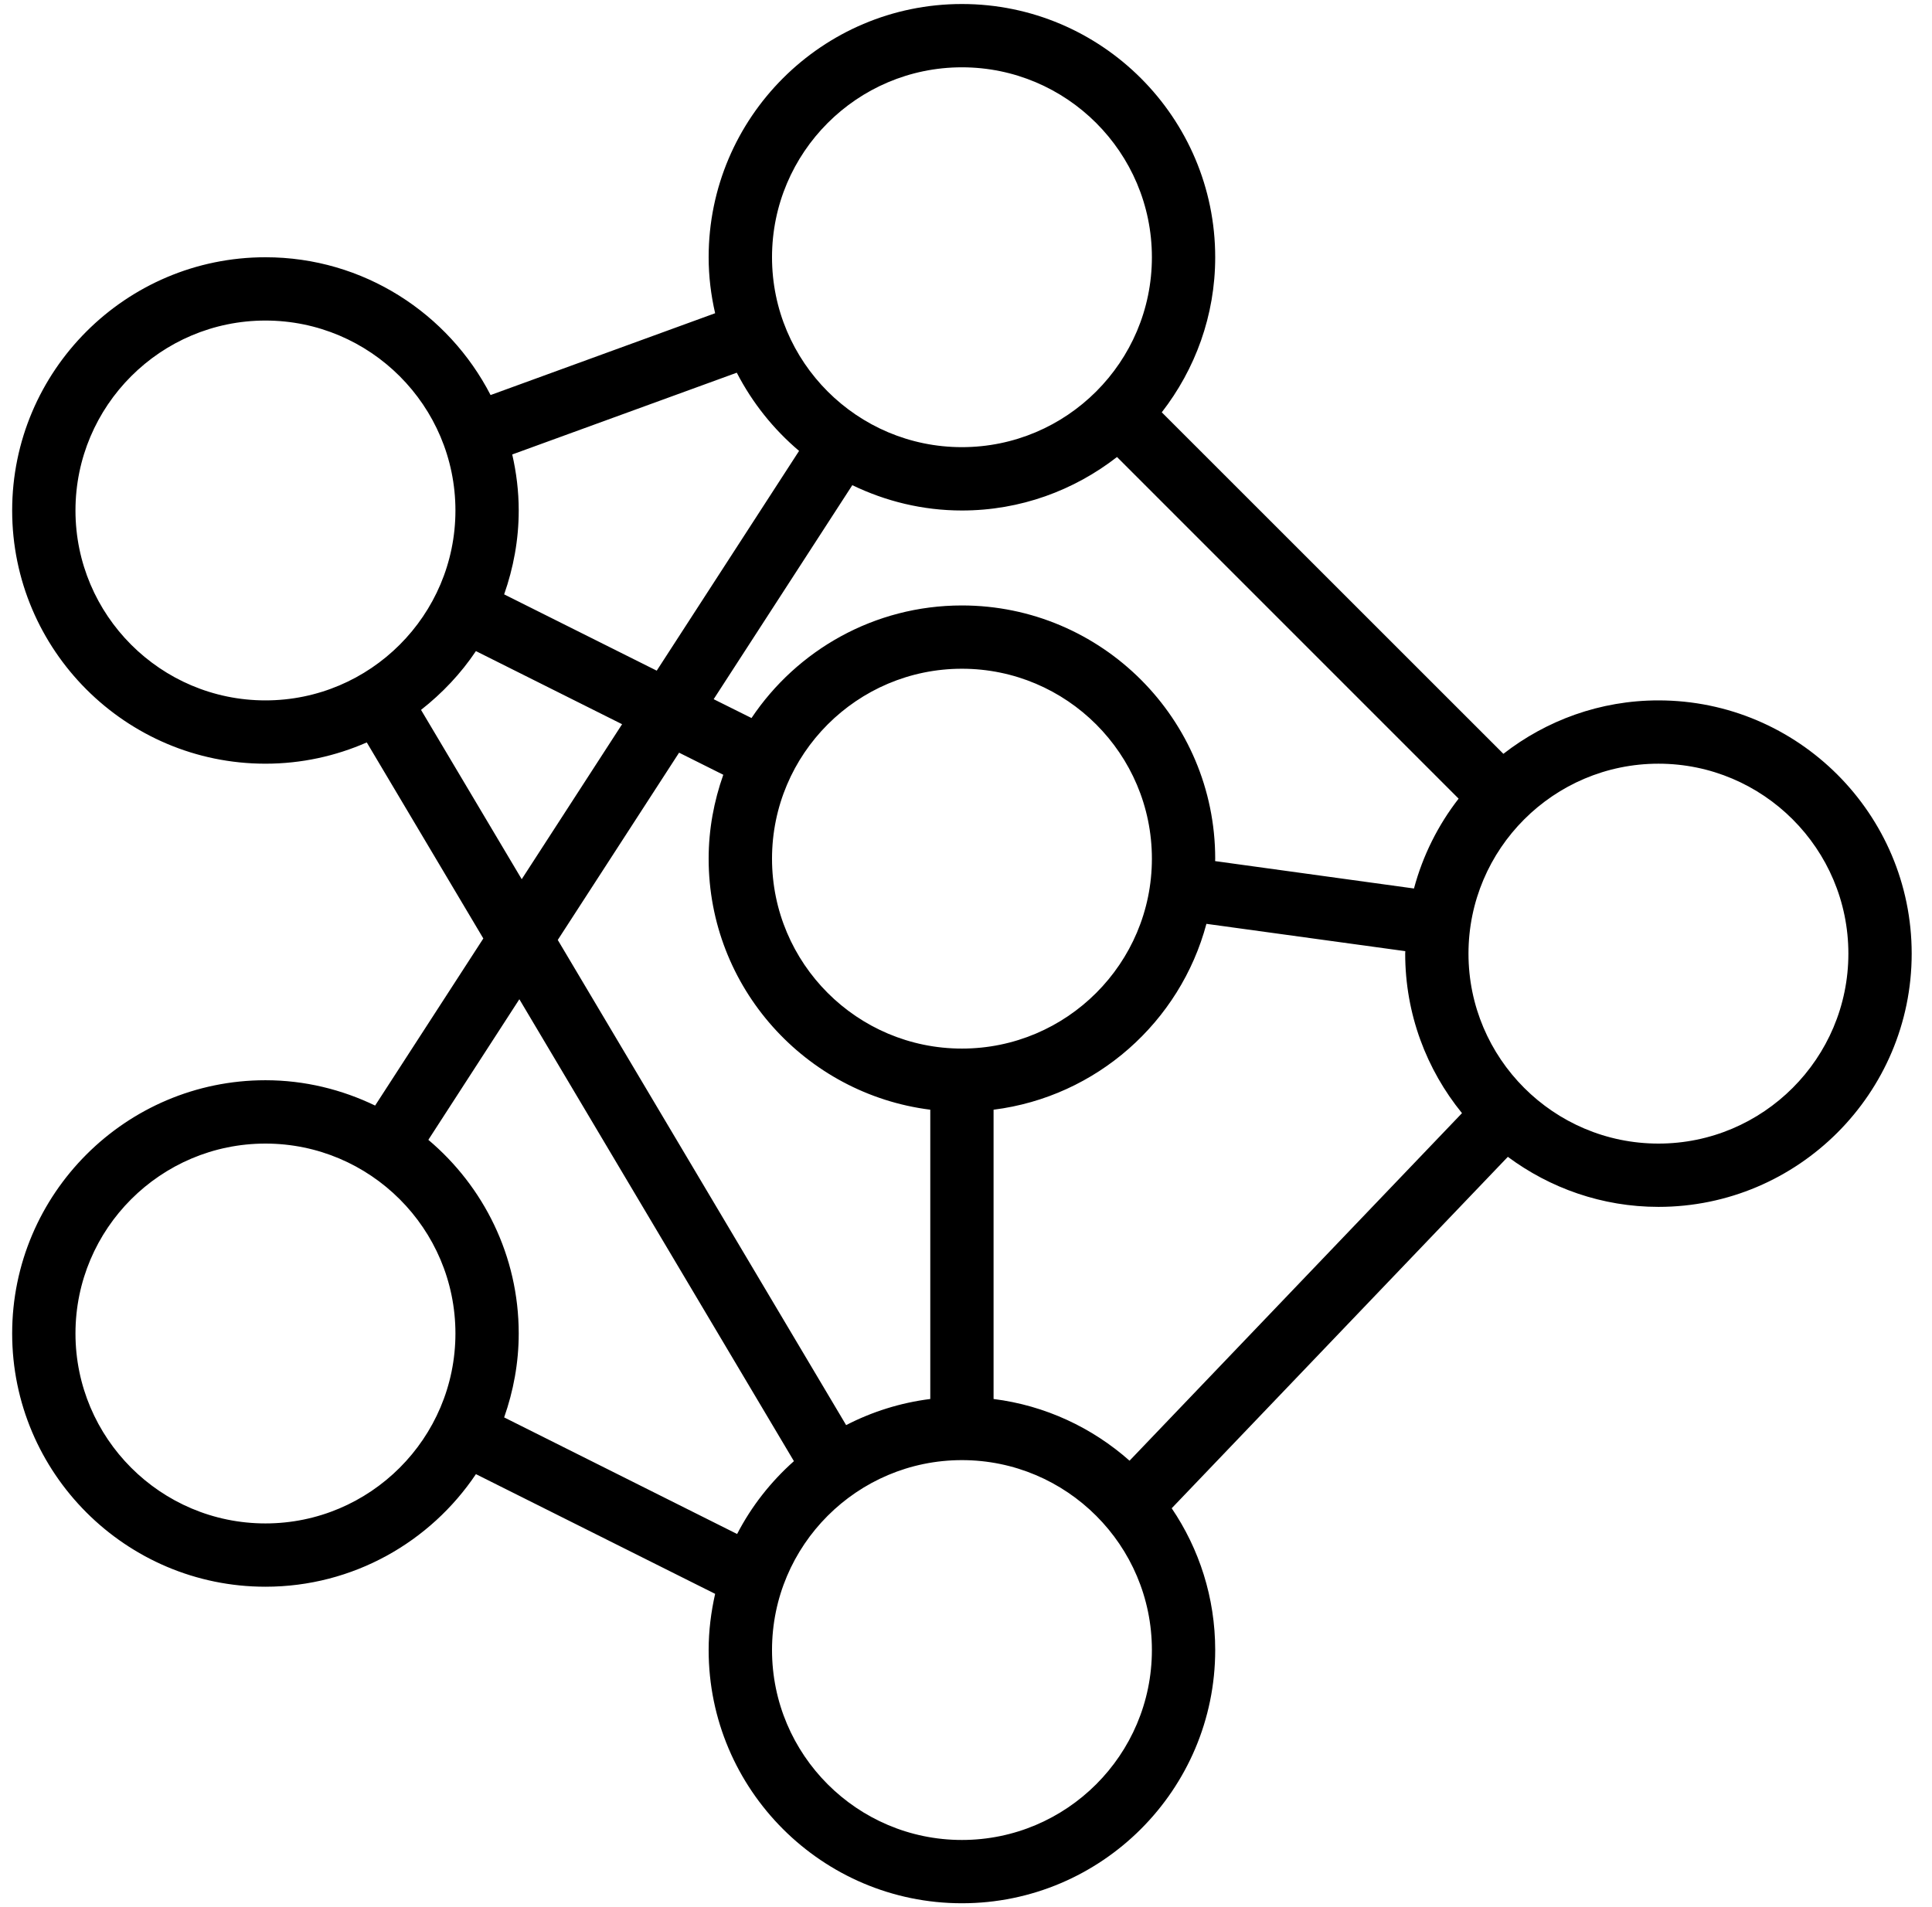 <svg xmlns="http://www.w3.org/2000/svg" xmlns:xlink="http://www.w3.org/1999/xlink" width="158" zoomAndPan="magnify" viewBox="0 0 118.5 117" height="156" preserveAspectRatio="xMidYMid meet" version="1.0"><defs><clipPath id="3ee3ef74d7"><path d="M 0.746 0.246 L 117.254 0.246 L 117.254 116.754 L 0.746 116.754 Z M 0.746 0.246 " clip-rule="nonzero"/></clipPath></defs><g clip-path="url(#3ee3ef74d7)"><path fill="#000000" d="M 23.008 67.82 C 20.969 66.836 18.691 66.266 16.281 66.266 C 7.715 66.266 0.746 73.238 0.746 81.801 C 0.746 90.367 7.715 97.336 16.281 97.336 C 21.656 97.336 26.398 94.59 29.191 90.43 L 43.863 97.773 C 43.613 98.883 43.465 100.035 43.465 101.219 C 43.465 109.785 50.438 116.754 59 116.754 C 67.566 116.754 74.535 109.785 74.535 101.219 C 74.535 98 73.551 95.008 71.867 92.523 L 92.484 70.965 C 95.07 72.883 98.262 74.035 101.723 74.035 C 110.285 74.035 117.254 67.066 117.254 58.5 C 117.254 49.934 110.285 42.965 101.723 42.965 C 98.137 42.965 94.844 44.195 92.211 46.242 L 71.258 25.293 C 73.305 22.656 74.535 19.363 74.535 15.781 C 74.535 7.215 67.566 0.246 59 0.246 C 50.438 0.246 43.465 7.215 43.465 15.781 C 43.465 16.961 43.609 18.109 43.863 19.215 L 30.09 24.234 C 27.508 19.223 22.297 15.781 16.281 15.781 C 7.715 15.781 0.746 22.75 0.746 31.316 C 0.746 39.879 7.715 46.848 16.281 46.848 C 18.492 46.848 20.59 46.379 22.496 45.543 L 29.645 57.57 Z M 16.281 93.453 C 9.855 93.453 4.629 88.227 4.629 81.801 C 4.629 75.375 9.855 70.152 16.281 70.152 C 22.707 70.152 27.934 75.375 27.934 81.801 C 27.934 88.227 22.707 93.453 16.281 93.453 Z M 30.922 86.949 C 31.488 85.336 31.816 83.609 31.816 81.801 C 31.816 77.039 29.656 72.773 26.273 69.922 L 31.855 61.297 L 48.695 89.633 C 47.277 90.895 46.09 92.402 45.211 94.102 Z M 59 31.316 C 62.586 31.316 65.879 30.082 68.512 28.035 L 89.465 48.992 C 88.211 50.605 87.27 52.473 86.727 54.504 L 74.531 52.824 C 74.527 52.777 74.535 52.727 74.535 52.676 C 74.535 44.109 67.566 37.141 59 37.141 C 53.625 37.141 48.879 39.887 46.094 44.047 L 43.773 42.891 L 52.277 29.762 C 54.312 30.746 56.59 31.316 59 31.316 Z M 60.941 85.82 L 60.941 68.074 C 67.254 67.281 72.387 62.695 73.996 56.672 L 86.195 58.348 C 86.195 58.398 86.188 58.449 86.188 58.5 C 86.188 62.207 87.496 65.613 89.672 68.285 L 69.281 89.605 C 66.996 87.582 64.121 86.219 60.941 85.82 Z M 59 41.023 C 65.426 41.023 70.652 46.25 70.652 52.676 C 70.652 59.102 65.426 64.324 59 64.324 C 52.574 64.324 47.352 59.102 47.352 52.676 C 47.352 46.25 52.574 41.023 59 41.023 Z M 44.363 47.527 C 43.793 49.141 43.465 50.867 43.465 52.676 C 43.465 60.582 49.41 67.113 57.059 68.074 L 57.059 85.82 C 55.219 86.051 53.48 86.605 51.898 87.422 L 34.211 57.66 L 41.652 46.172 Z M 59 112.871 C 52.574 112.871 47.352 107.645 47.352 101.219 C 47.352 94.793 52.574 89.57 59 89.57 C 65.426 89.57 70.652 94.793 70.652 101.219 C 70.652 107.645 65.426 112.871 59 112.871 Z M 101.723 46.848 C 108.145 46.848 113.371 52.074 113.371 58.5 C 113.371 64.926 108.145 70.152 101.723 70.152 C 95.297 70.152 90.07 64.926 90.07 58.5 C 90.07 52.074 95.297 46.848 101.723 46.848 Z M 59 4.129 C 65.426 4.129 70.652 9.355 70.652 15.781 C 70.652 22.207 65.426 27.43 59 27.43 C 52.574 27.43 47.352 22.207 47.352 15.781 C 47.352 9.355 52.574 4.129 59 4.129 Z M 45.191 22.863 C 46.141 24.703 47.441 26.332 49.012 27.66 L 40.281 41.141 L 30.922 36.461 C 31.488 34.848 31.816 33.121 31.816 31.316 C 31.816 30.133 31.672 28.988 31.418 27.879 Z M 4.629 31.316 C 4.629 24.891 9.855 19.664 16.281 19.664 C 22.707 19.664 27.934 24.891 27.934 31.316 C 27.934 37.738 22.707 42.965 16.281 42.965 C 9.855 42.965 4.629 37.738 4.629 31.316 Z M 25.824 43.547 C 27.125 42.527 28.27 41.316 29.191 39.941 L 38.156 44.426 L 32 53.934 Z M 25.824 43.547 " fill-opacity="1" fill-rule="nonzero"/></g></svg>